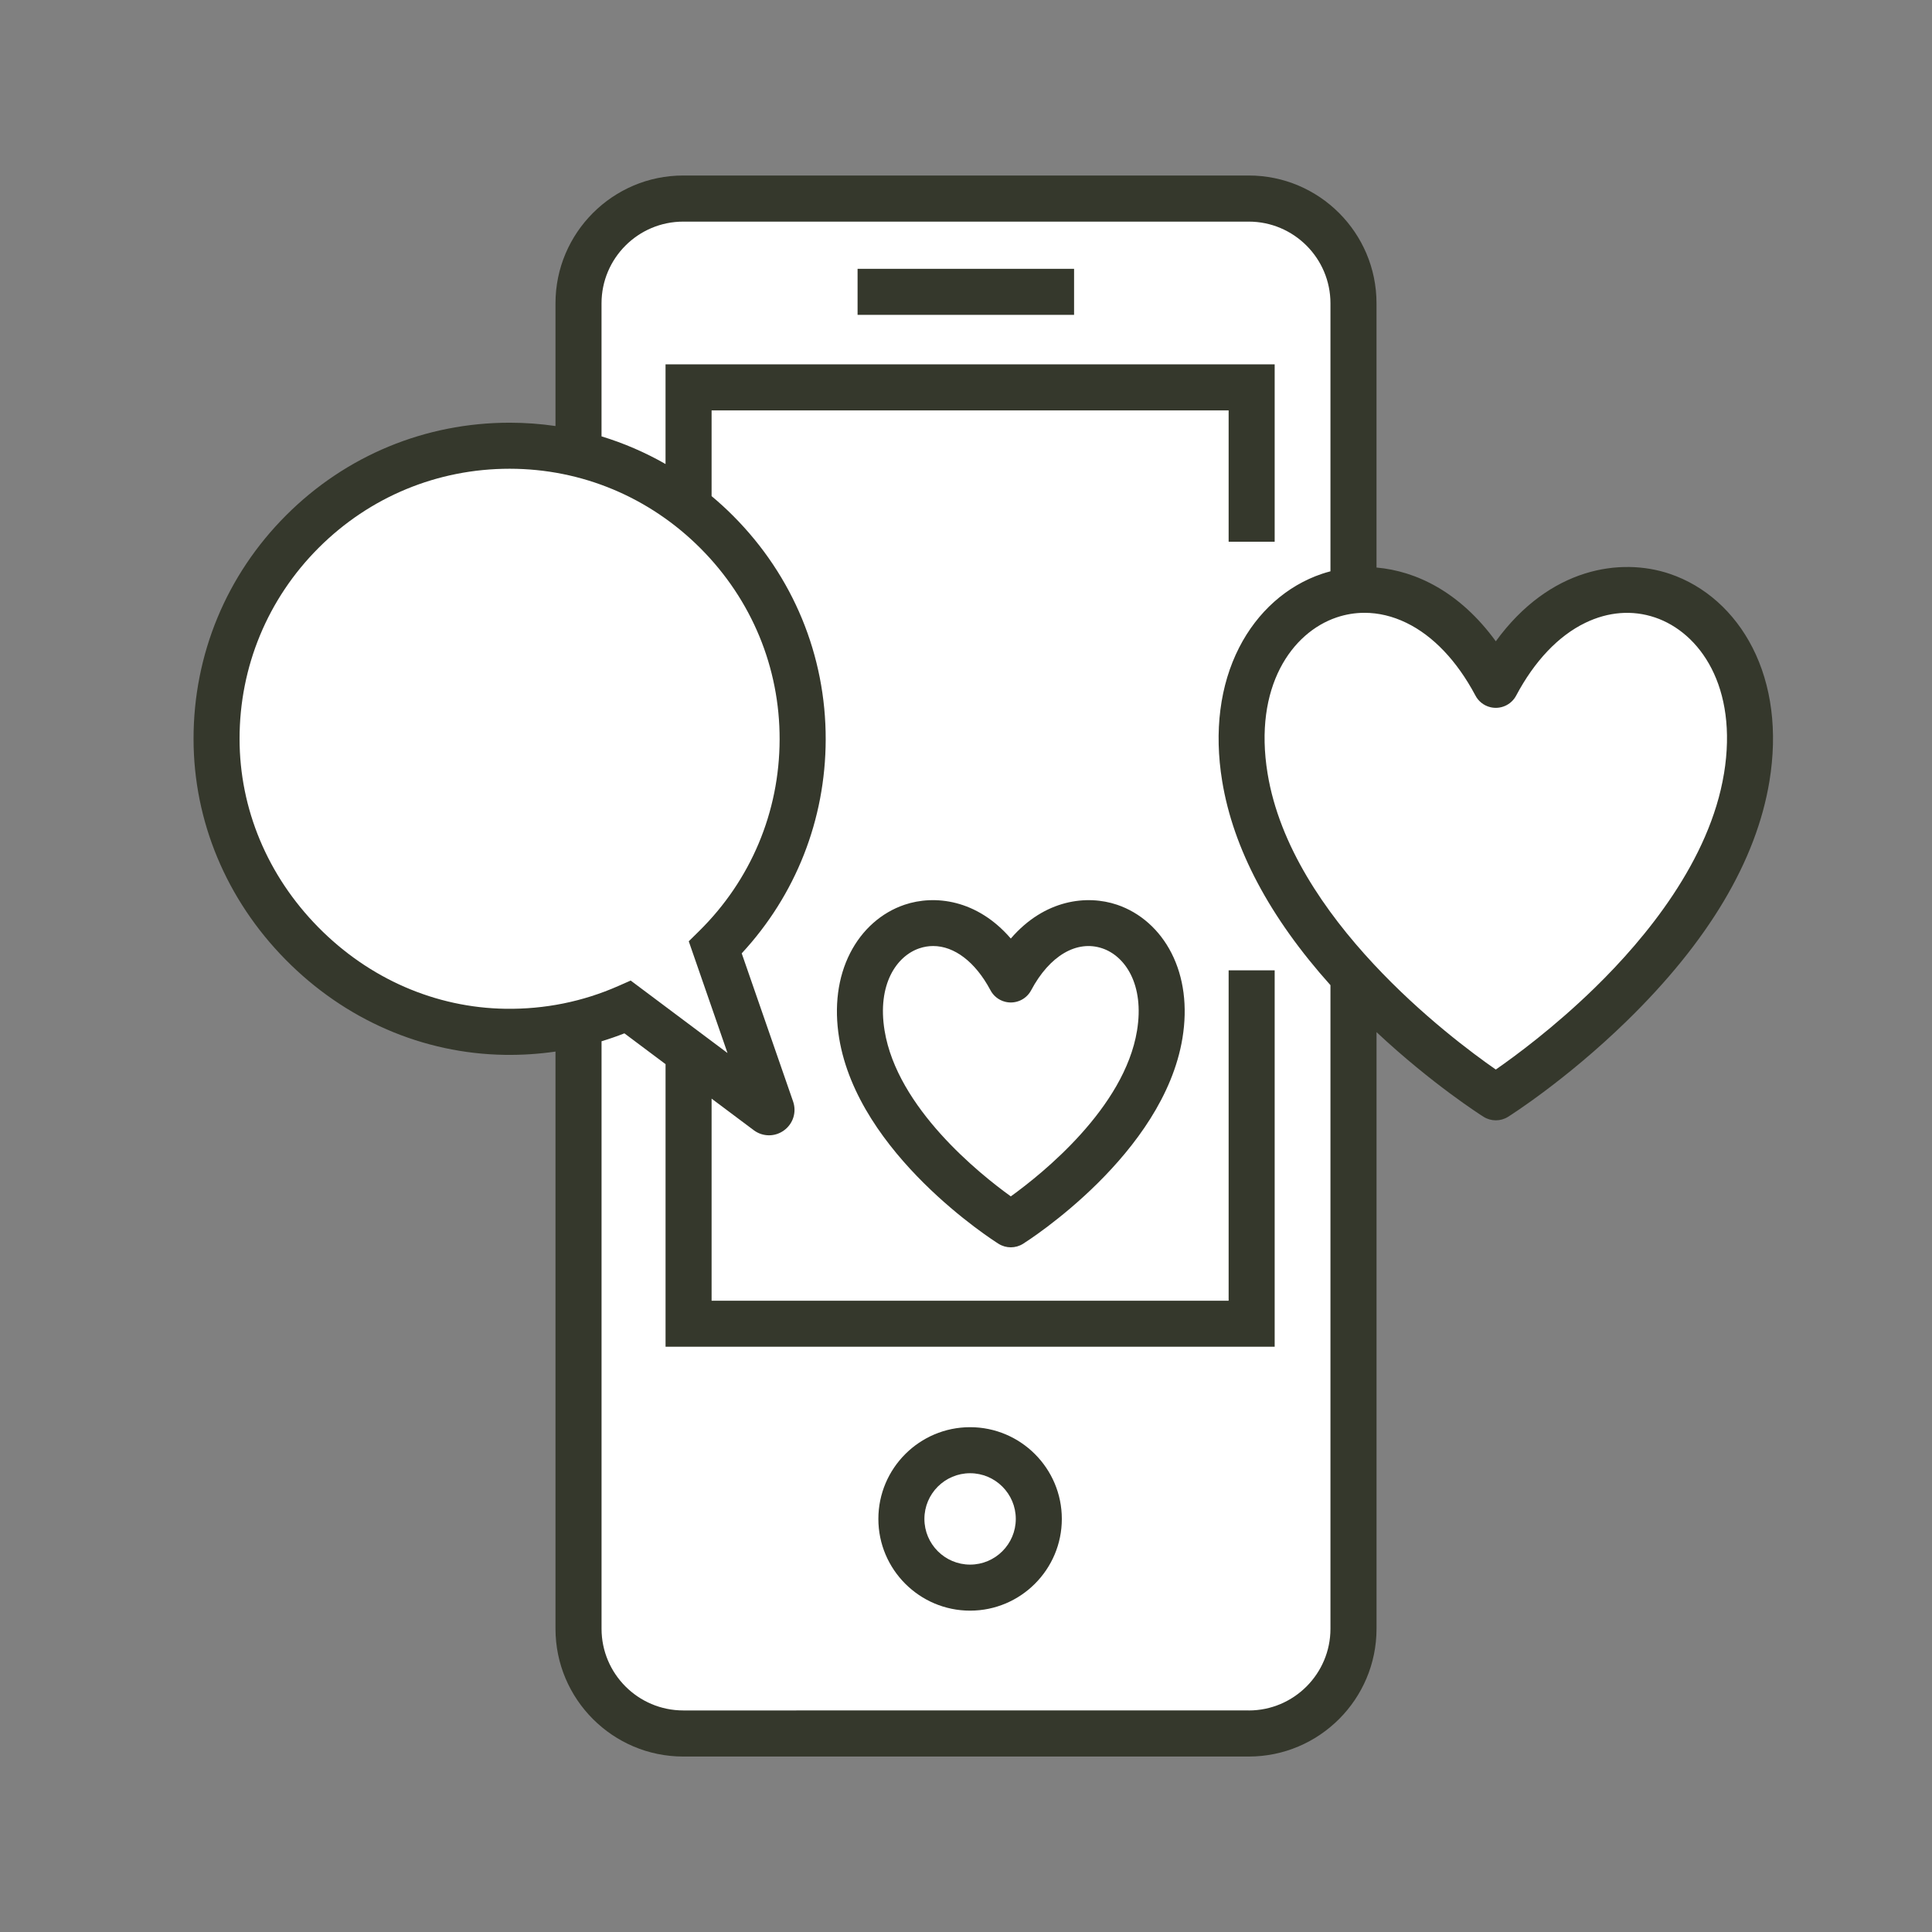 <svg xmlns="http://www.w3.org/2000/svg" viewBox="0 0 1000 1000"><rect x="0" y="0" width="1000" height="1000" fill="#808080" stroke="none"/><defs><style>.cls-1{fill:#fff;}.cls-2{fill:#35382c;}</style></defs><g id="fill"><path class="cls-1" d="M353.65,903.49c-33.34,0-60.46-27.12-60.46-60.46v-305.31l-6.48,.94c-7.57,1.1-15.3,1.66-22.98,1.66-.77,0-1.55,0-2.32-.02-41-.6-79.91-17.51-109.56-47.6-29.65-30.08-45.98-69.24-46-110.25-.02-42.23,16.42-81.92,46.29-111.78,29.83-29.81,69.48-46.23,111.64-46.23h.16c7.59,0,15.25,.57,22.76,1.66l6.49,.95v-70.09c0-33.34,27.12-60.46,60.46-60.46h292.71c33.34,0,60.46,27.12,60.46,60.46v141.97l5.17,.46c15.38,1.35,37.88,8.67,57.67,35.86l4.58,6.3,4.58-6.3c22.89-31.43,49.6-36.13,63.49-36.13,6.98,0,13.74,1.09,20.1,3.23,16.79,5.66,30.85,18.21,39.6,35.34,9.42,18.44,12.28,41.14,8.26,65.64-6.57,40.09-30.96,80.9-72.48,121.3-30.72,29.89-59.03,47.83-60.22,48.58-1,.63-2.15,.96-3.33,.96s-2.33-.33-3.33-.96c-1.05-.66-26.03-16.48-54.55-43.17l-9.54-8.93v321.89c0,33.34-27.12,60.46-60.46,60.46H353.65Z"></path></g><g id="outline"><g><rect class="cls-2" x="443.88" y="139.14" width="112.06" height="23.83"></rect><path class="cls-2" d="M502.12,738.71c-26.18,0-47.48,21.3-47.48,47.48s21.3,47.48,47.48,47.48,47.48-21.3,47.48-47.48-21.3-47.48-47.48-47.48Zm0,71.13c-13.04,0-23.65-10.61-23.65-23.65s10.61-23.65,23.65-23.65,23.65,10.61,23.65,23.65-10.61,23.65-23.65,23.65Z"></path><path class="cls-2" d="M907.05,335.13c-9.43-18.45-24.64-32-42.84-38.13-25.22-8.51-62.07-3.4-89.98,34.93-18.64-25.6-41.26-36.37-61.75-38.17V156.97c0-36.46-29.66-66.13-66.13-66.13H353.65c-36.46,0-66.13,29.67-66.13,66.13v63.54c-7.75-1.13-15.62-1.71-23.58-1.72h-.16c-43.68,0-84.75,17-115.65,47.89-30.94,30.92-47.97,72.04-47.95,115.79,.02,42.51,16.93,83.08,47.63,114.23,30.7,31.16,71.01,48.66,113.51,49.29,8.85,.13,17.59-.45,26.2-1.7v298.76c0,36.46,29.67,66.13,66.13,66.13h292.71c36.46,0,66.13-29.67,66.13-66.13v-308.82c28.81,26.96,54.26,43.11,55.4,43.82,1.94,1.22,4.15,1.83,6.35,1.83s4.41-.61,6.35-1.83c1.21-.76,30.06-19.06,61.15-49.32,42.42-41.27,67.36-83.14,74.13-124.45,4.21-25.71,1.17-49.61-8.81-69.14Zm-645.39,187.01c-36.2-.53-70.61-15.51-96.89-42.18-26.28-26.67-40.76-61.3-40.77-97.51-.02-37.37,14.53-72.5,40.96-98.92,26.4-26.38,61.48-40.91,98.8-40.91h.14c37.2,.04,72.27,14.69,98.74,41.25,26.47,26.57,40.99,61.69,40.89,98.91-.1,37.56-14.9,72.77-41.67,99.15l-5.36,5.28,20.06,57.84-50.12-37.52-6.37,2.81c-18.44,8.13-38.1,12.09-58.41,11.8Zm384.68,363.18H353.65c-23.32,0-42.29-18.97-42.29-42.29v-304.07c3.98-1.21,7.93-2.57,11.83-4.1l21.3,15.94v146.27h315.28v-194.83h-23.83v171H368.32v-104.59l21.82,16.34c2.35,1.76,5.12,2.64,7.9,2.64,2.72,0,5.45-.85,7.78-2.56,4.71-3.44,6.59-9.45,4.68-14.96l-26.59-76.66c27.98-30.2,43.36-69.18,43.47-110.6,.12-43.59-16.87-84.71-47.84-115.79-3.6-3.62-7.35-7.04-11.22-10.27v-44.37h267.62v67.97h23.83v-91.8H344.48v51.59c-10.5-6.01-21.6-10.8-33.13-14.32v-68.86c0-23.32,18.97-42.29,42.29-42.29h292.71c23.32,0,42.29,18.97,42.29,42.29v138.71c-1.5,.39-2.97,.82-4.4,1.3-18.2,6.14-33.41,19.68-42.84,38.13-9.98,19.52-13.02,43.43-8.81,69.13,5.74,35.05,24.57,70.51,56.05,105.65v333.12c0,23.32-18.97,42.29-42.29,42.29Zm245.99-484.91c-7.36,44.91-40.43,85.09-66.88,110.88-20.99,20.47-41.28,35.4-51.23,42.3-23.66-16.44-105.86-78.37-118.12-153.19-7.38-45.02,12.64-73.04,35.75-80.83,4.71-1.59,9.56-2.38,14.44-2.38,7.22,0,14.53,1.73,21.64,5.18,13.83,6.7,26.15,19.65,35.65,37.46,1.52,3.02,4.31,5.34,7.76,6.2,5.31,1.32,10.84-1.14,13.41-5.97,9.52-17.92,21.88-30.95,35.77-37.67,11.91-5.77,24.39-6.74,36.08-2.8,23.11,7.79,43.12,35.81,35.74,80.83Z"></path><path class="cls-2" d="M578.15,468.28c-15.44-5.21-37.43-2.82-54.96,17.51-17.53-20.33-39.52-22.72-54.96-17.51-12.01,4.05-22.02,12.93-28.19,25.02-6.4,12.52-8.36,27.74-5.7,44.02,9.84,60.06,79.53,104.6,82.5,106.46,1.94,1.22,4.15,1.83,6.35,1.83s4.41-.61,6.35-1.83c2.96-1.87,72.66-46.4,82.5-106.46,2.67-16.29,.7-31.51-5.69-44.02-6.17-12.09-16.19-20.97-28.19-25.02Zm10.37,65.19c-6.55,39.98-49.02,74.02-65.33,85.77-16.31-11.75-58.78-45.79-65.33-85.78-3.92-23.92,6.21-38.63,17.99-42.61,2.36-.8,4.76-1.19,7.14-1.19,10.94,0,21.8,8.17,29.58,22.72,1.53,3,4.3,5.3,7.74,6.15,5.31,1.32,10.84-1.14,13.41-5.97,9.48-17.85,23.59-26.17,36.82-21.7,11.78,3.97,21.9,18.69,17.98,42.61Z"></path></g></g></svg>